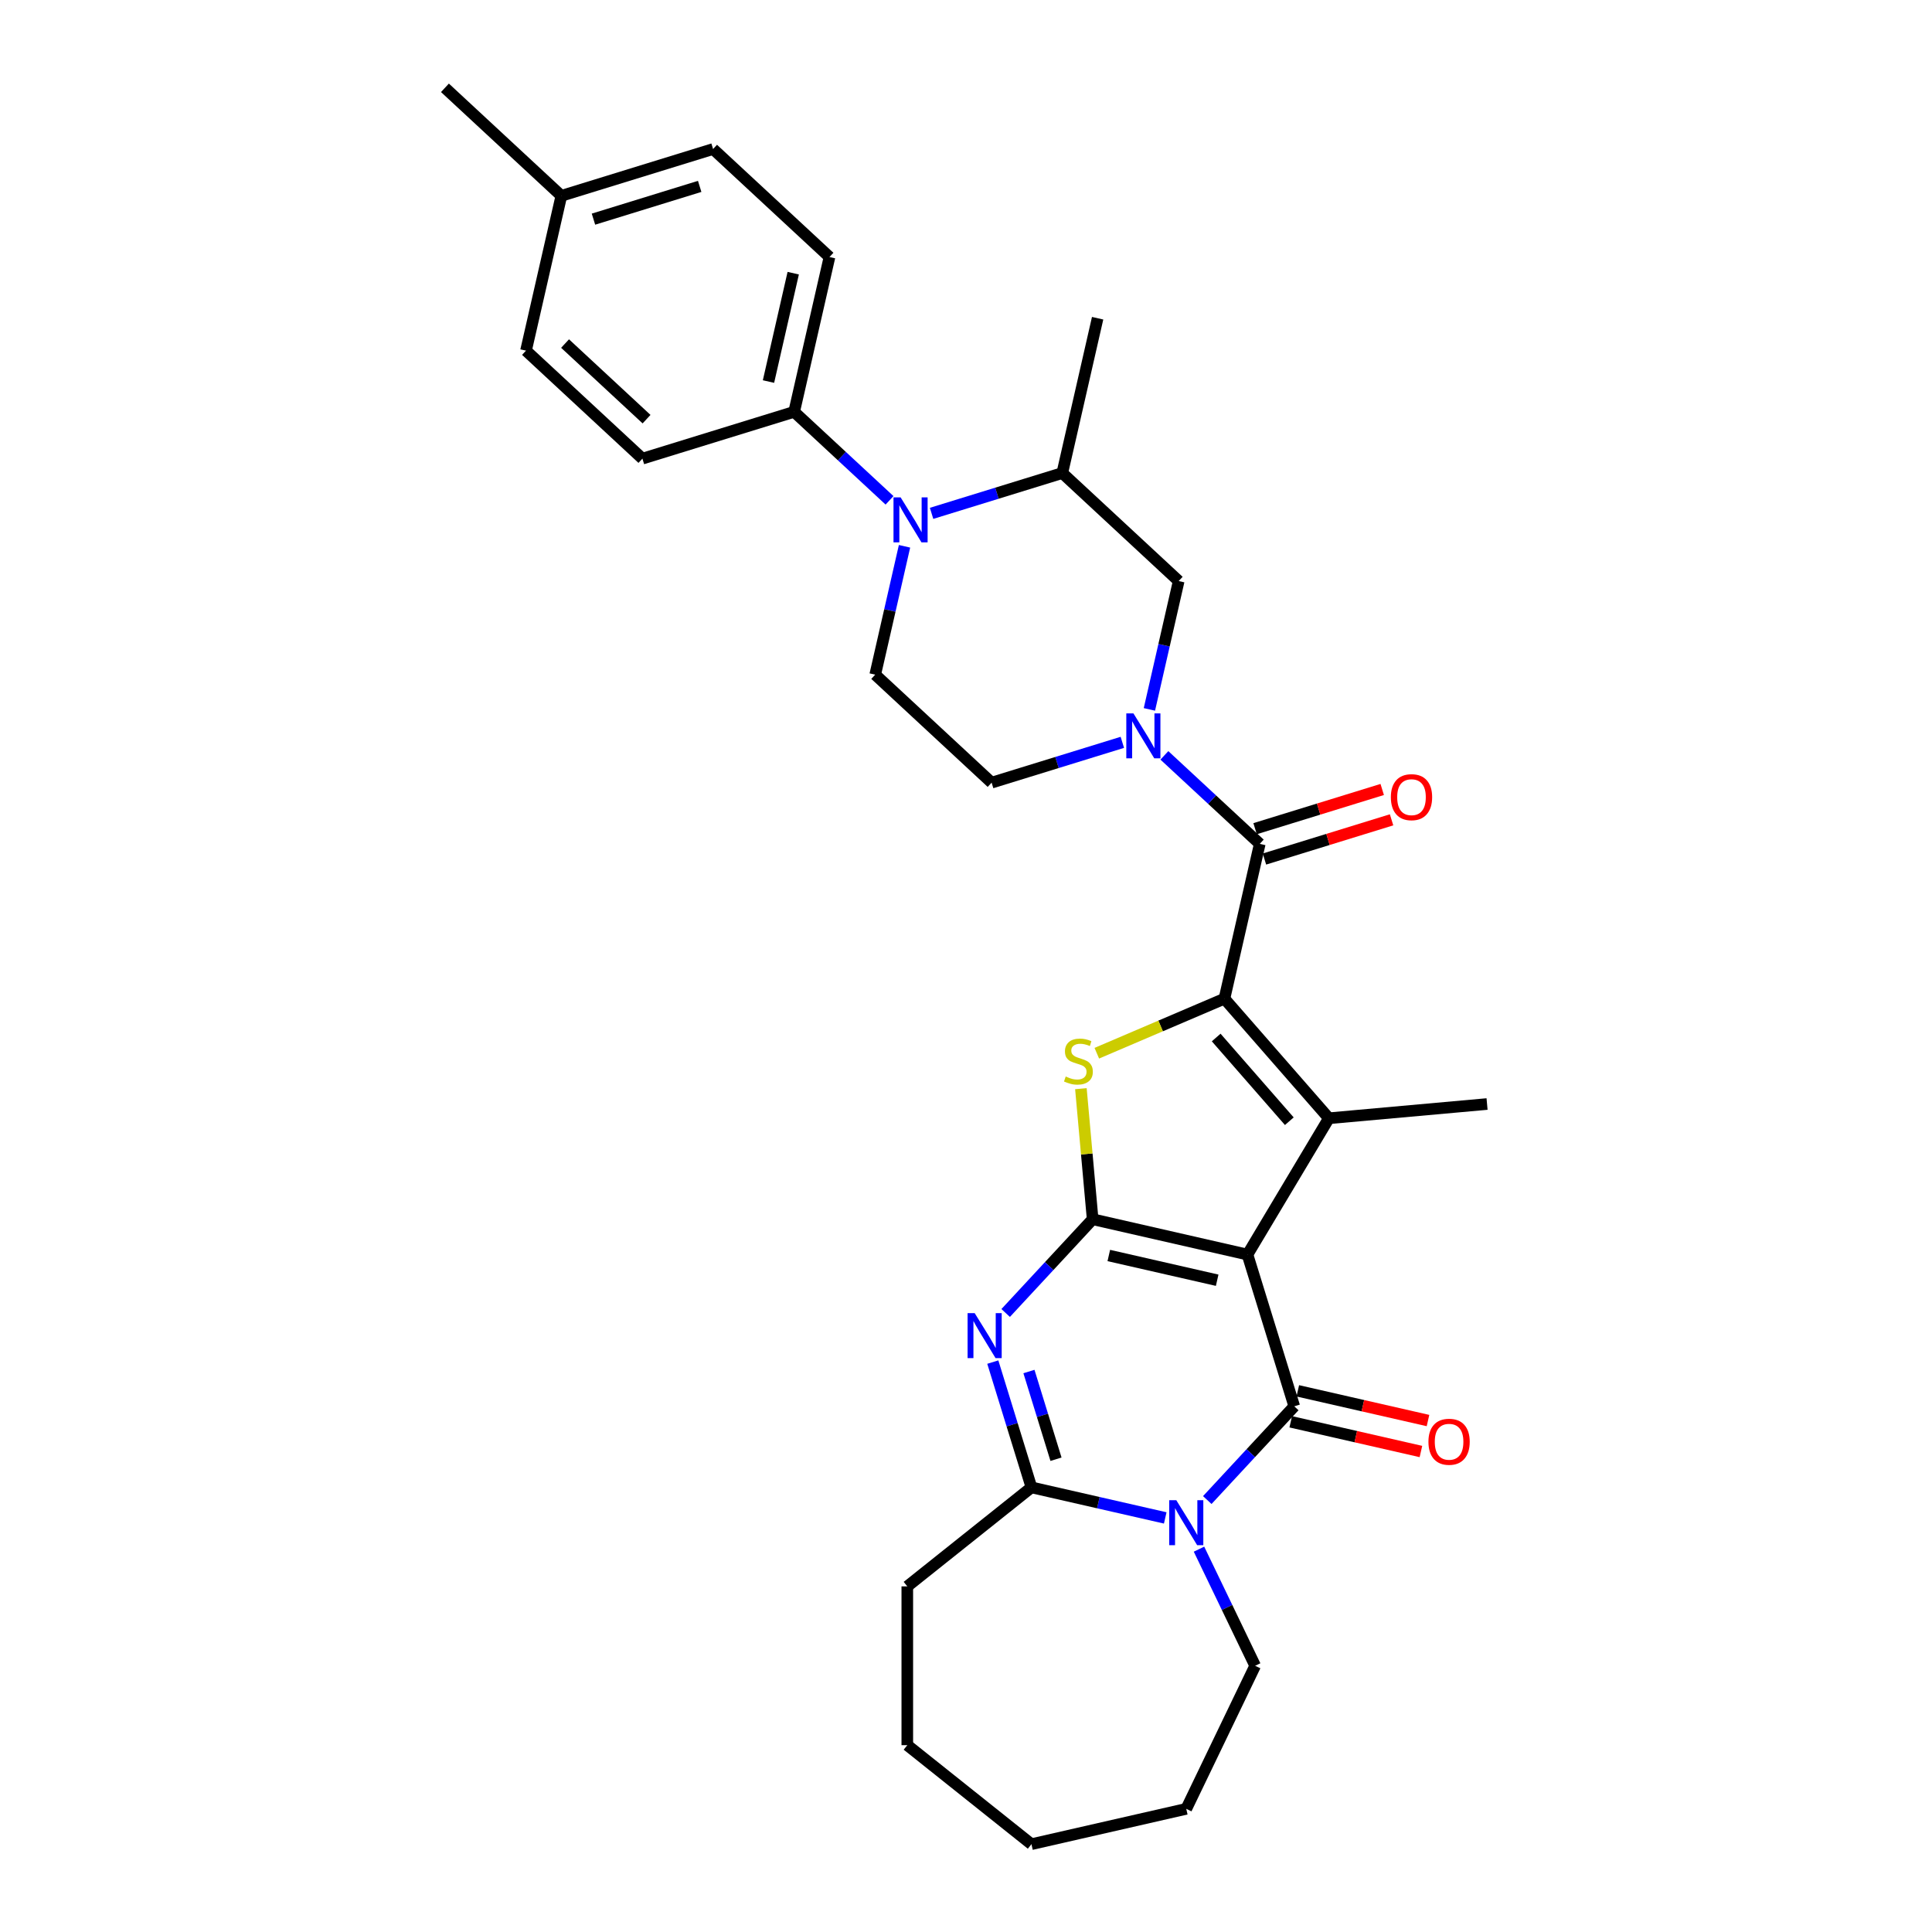 <?xml version='1.0' encoding='iso-8859-1'?>
<svg version='1.1' baseProfile='full'
              xmlns='http://www.w3.org/2000/svg'
                      xmlns:rdkit='http://www.rdkit.org/xml'
                      xmlns:xlink='http://www.w3.org/1999/xlink'
                  xml:space='preserve'
width='1000px' height='1000px' viewBox='0 0 1000 1000'>
<!-- END OF HEADER -->
<rect style='opacity:1.0;fill:#FFFFFF;stroke:none' width='1000' height='1000' x='0' y='0'> </rect>
<path class='bond-0' d='M 645.683,649.364 L 565.553,631.075' style='fill:none;fill-rule:evenodd;stroke:#000000;stroke-width:6px;stroke-linecap:butt;stroke-linejoin:miter;stroke-opacity:1' />
<path class='bond-0' d='M 630.006,662.647 L 573.915,649.844' style='fill:none;fill-rule:evenodd;stroke:#000000;stroke-width:6px;stroke-linecap:butt;stroke-linejoin:miter;stroke-opacity:1' />
<path class='bond-1' d='M 645.683,649.364 L 669.91,727.904' style='fill:none;fill-rule:evenodd;stroke:#000000;stroke-width:6px;stroke-linecap:butt;stroke-linejoin:miter;stroke-opacity:1' />
<path class='bond-3' d='M 645.683,649.364 L 687.839,578.808' style='fill:none;fill-rule:evenodd;stroke:#000000;stroke-width:6px;stroke-linecap:butt;stroke-linejoin:miter;stroke-opacity:1' />
<path class='bond-4' d='M 565.553,631.075 L 543.042,655.336' style='fill:none;fill-rule:evenodd;stroke:#000000;stroke-width:6px;stroke-linecap:butt;stroke-linejoin:miter;stroke-opacity:1' />
<path class='bond-4' d='M 543.042,655.336 L 520.532,679.597' style='fill:none;fill-rule:evenodd;stroke:#0000FF;stroke-width:6px;stroke-linecap:butt;stroke-linejoin:miter;stroke-opacity:1' />
<path class='bond-6' d='M 565.553,631.075 L 562.512,597.287' style='fill:none;fill-rule:evenodd;stroke:#000000;stroke-width:6px;stroke-linecap:butt;stroke-linejoin:miter;stroke-opacity:1' />
<path class='bond-6' d='M 562.512,597.287 L 559.472,563.5' style='fill:none;fill-rule:evenodd;stroke:#CCCC00;stroke-width:6px;stroke-linecap:butt;stroke-linejoin:miter;stroke-opacity:1' />
<path class='bond-5' d='M 669.91,727.904 L 647.399,752.165' style='fill:none;fill-rule:evenodd;stroke:#000000;stroke-width:6px;stroke-linecap:butt;stroke-linejoin:miter;stroke-opacity:1' />
<path class='bond-5' d='M 647.399,752.165 L 624.888,776.426' style='fill:none;fill-rule:evenodd;stroke:#0000FF;stroke-width:6px;stroke-linecap:butt;stroke-linejoin:miter;stroke-opacity:1' />
<path class='bond-15' d='M 668.081,735.917 L 701.776,743.607' style='fill:none;fill-rule:evenodd;stroke:#000000;stroke-width:6px;stroke-linecap:butt;stroke-linejoin:miter;stroke-opacity:1' />
<path class='bond-15' d='M 701.776,743.607 L 735.471,751.298' style='fill:none;fill-rule:evenodd;stroke:#FF0000;stroke-width:6px;stroke-linecap:butt;stroke-linejoin:miter;stroke-opacity:1' />
<path class='bond-15' d='M 671.739,719.891 L 705.434,727.581' style='fill:none;fill-rule:evenodd;stroke:#000000;stroke-width:6px;stroke-linecap:butt;stroke-linejoin:miter;stroke-opacity:1' />
<path class='bond-15' d='M 705.434,727.581 L 739.129,735.272' style='fill:none;fill-rule:evenodd;stroke:#FF0000;stroke-width:6px;stroke-linecap:butt;stroke-linejoin:miter;stroke-opacity:1' />
<path class='bond-2' d='M 633.763,516.912 L 687.839,578.808' style='fill:none;fill-rule:evenodd;stroke:#000000;stroke-width:6px;stroke-linecap:butt;stroke-linejoin:miter;stroke-opacity:1' />
<path class='bond-2' d='M 629.495,537.012 L 667.348,580.339' style='fill:none;fill-rule:evenodd;stroke:#000000;stroke-width:6px;stroke-linecap:butt;stroke-linejoin:miter;stroke-opacity:1' />
<path class='bond-8' d='M 633.763,516.912 L 652.052,436.782' style='fill:none;fill-rule:evenodd;stroke:#000000;stroke-width:6px;stroke-linecap:butt;stroke-linejoin:miter;stroke-opacity:1' />
<path class='bond-31' d='M 633.763,516.912 L 600.733,531.03' style='fill:none;fill-rule:evenodd;stroke:#000000;stroke-width:6px;stroke-linecap:butt;stroke-linejoin:miter;stroke-opacity:1' />
<path class='bond-31' d='M 600.733,531.03 L 567.704,545.147' style='fill:none;fill-rule:evenodd;stroke:#CCCC00;stroke-width:6px;stroke-linecap:butt;stroke-linejoin:miter;stroke-opacity:1' />
<path class='bond-21' d='M 687.839,578.808 L 769.699,571.44' style='fill:none;fill-rule:evenodd;stroke:#000000;stroke-width:6px;stroke-linecap:butt;stroke-linejoin:miter;stroke-opacity:1' />
<path class='bond-32' d='M 513.873,705.018 L 523.874,737.441' style='fill:none;fill-rule:evenodd;stroke:#0000FF;stroke-width:6px;stroke-linecap:butt;stroke-linejoin:miter;stroke-opacity:1' />
<path class='bond-32' d='M 523.874,737.441 L 533.876,769.864' style='fill:none;fill-rule:evenodd;stroke:#000000;stroke-width:6px;stroke-linecap:butt;stroke-linejoin:miter;stroke-opacity:1' />
<path class='bond-32' d='M 532.581,709.9 L 539.582,732.596' style='fill:none;fill-rule:evenodd;stroke:#0000FF;stroke-width:6px;stroke-linecap:butt;stroke-linejoin:miter;stroke-opacity:1' />
<path class='bond-32' d='M 539.582,732.596 L 546.583,755.292' style='fill:none;fill-rule:evenodd;stroke:#000000;stroke-width:6px;stroke-linecap:butt;stroke-linejoin:miter;stroke-opacity:1' />
<path class='bond-7' d='M 603.124,785.67 L 568.5,777.767' style='fill:none;fill-rule:evenodd;stroke:#0000FF;stroke-width:6px;stroke-linecap:butt;stroke-linejoin:miter;stroke-opacity:1' />
<path class='bond-7' d='M 568.5,777.767 L 533.876,769.864' style='fill:none;fill-rule:evenodd;stroke:#000000;stroke-width:6px;stroke-linecap:butt;stroke-linejoin:miter;stroke-opacity:1' />
<path class='bond-20' d='M 620.6,801.847 L 635.133,832.026' style='fill:none;fill-rule:evenodd;stroke:#0000FF;stroke-width:6px;stroke-linecap:butt;stroke-linejoin:miter;stroke-opacity:1' />
<path class='bond-20' d='M 635.133,832.026 L 649.667,862.205' style='fill:none;fill-rule:evenodd;stroke:#000000;stroke-width:6px;stroke-linecap:butt;stroke-linejoin:miter;stroke-opacity:1' />
<path class='bond-22' d='M 533.876,769.864 L 469.616,821.11' style='fill:none;fill-rule:evenodd;stroke:#000000;stroke-width:6px;stroke-linecap:butt;stroke-linejoin:miter;stroke-opacity:1' />
<path class='bond-9' d='M 652.052,436.782 L 627.368,413.879' style='fill:none;fill-rule:evenodd;stroke:#000000;stroke-width:6px;stroke-linecap:butt;stroke-linejoin:miter;stroke-opacity:1' />
<path class='bond-9' d='M 627.368,413.879 L 602.684,390.975' style='fill:none;fill-rule:evenodd;stroke:#0000FF;stroke-width:6px;stroke-linecap:butt;stroke-linejoin:miter;stroke-opacity:1' />
<path class='bond-17' d='M 654.474,444.636 L 687.374,434.488' style='fill:none;fill-rule:evenodd;stroke:#000000;stroke-width:6px;stroke-linecap:butt;stroke-linejoin:miter;stroke-opacity:1' />
<path class='bond-17' d='M 687.374,434.488 L 720.274,424.339' style='fill:none;fill-rule:evenodd;stroke:#FF0000;stroke-width:6px;stroke-linecap:butt;stroke-linejoin:miter;stroke-opacity:1' />
<path class='bond-17' d='M 649.629,428.928 L 682.529,418.78' style='fill:none;fill-rule:evenodd;stroke:#000000;stroke-width:6px;stroke-linecap:butt;stroke-linejoin:miter;stroke-opacity:1' />
<path class='bond-17' d='M 682.529,418.78 L 715.429,408.632' style='fill:none;fill-rule:evenodd;stroke:#FF0000;stroke-width:6px;stroke-linecap:butt;stroke-linejoin:miter;stroke-opacity:1' />
<path class='bond-12' d='M 594.927,367.185 L 602.509,333.967' style='fill:none;fill-rule:evenodd;stroke:#0000FF;stroke-width:6px;stroke-linecap:butt;stroke-linejoin:miter;stroke-opacity:1' />
<path class='bond-12' d='M 602.509,333.967 L 610.091,300.748' style='fill:none;fill-rule:evenodd;stroke:#000000;stroke-width:6px;stroke-linecap:butt;stroke-linejoin:miter;stroke-opacity:1' />
<path class='bond-16' d='M 580.92,384.235 L 547.091,394.67' style='fill:none;fill-rule:evenodd;stroke:#0000FF;stroke-width:6px;stroke-linecap:butt;stroke-linejoin:miter;stroke-opacity:1' />
<path class='bond-16' d='M 547.091,394.67 L 513.262,405.104' style='fill:none;fill-rule:evenodd;stroke:#000000;stroke-width:6px;stroke-linecap:butt;stroke-linejoin:miter;stroke-opacity:1' />
<path class='bond-10' d='M 468.176,282.763 L 460.594,315.982' style='fill:none;fill-rule:evenodd;stroke:#0000FF;stroke-width:6px;stroke-linecap:butt;stroke-linejoin:miter;stroke-opacity:1' />
<path class='bond-10' d='M 460.594,315.982 L 453.012,349.2' style='fill:none;fill-rule:evenodd;stroke:#000000;stroke-width:6px;stroke-linecap:butt;stroke-linejoin:miter;stroke-opacity:1' />
<path class='bond-14' d='M 460.419,258.973 L 435.735,236.07' style='fill:none;fill-rule:evenodd;stroke:#0000FF;stroke-width:6px;stroke-linecap:butt;stroke-linejoin:miter;stroke-opacity:1' />
<path class='bond-14' d='M 435.735,236.07 L 411.051,213.166' style='fill:none;fill-rule:evenodd;stroke:#000000;stroke-width:6px;stroke-linecap:butt;stroke-linejoin:miter;stroke-opacity:1' />
<path class='bond-34' d='M 482.183,265.714 L 516.012,255.279' style='fill:none;fill-rule:evenodd;stroke:#0000FF;stroke-width:6px;stroke-linecap:butt;stroke-linejoin:miter;stroke-opacity:1' />
<path class='bond-34' d='M 516.012,255.279 L 549.841,244.844' style='fill:none;fill-rule:evenodd;stroke:#000000;stroke-width:6px;stroke-linecap:butt;stroke-linejoin:miter;stroke-opacity:1' />
<path class='bond-11' d='M 549.841,244.844 L 610.091,300.748' style='fill:none;fill-rule:evenodd;stroke:#000000;stroke-width:6px;stroke-linecap:butt;stroke-linejoin:miter;stroke-opacity:1' />
<path class='bond-26' d='M 549.841,244.844 L 568.13,164.714' style='fill:none;fill-rule:evenodd;stroke:#000000;stroke-width:6px;stroke-linecap:butt;stroke-linejoin:miter;stroke-opacity:1' />
<path class='bond-13' d='M 453.012,349.2 L 513.262,405.104' style='fill:none;fill-rule:evenodd;stroke:#000000;stroke-width:6px;stroke-linecap:butt;stroke-linejoin:miter;stroke-opacity:1' />
<path class='bond-18' d='M 411.051,213.166 L 429.341,133.036' style='fill:none;fill-rule:evenodd;stroke:#000000;stroke-width:6px;stroke-linecap:butt;stroke-linejoin:miter;stroke-opacity:1' />
<path class='bond-18' d='M 397.769,197.489 L 410.571,141.398' style='fill:none;fill-rule:evenodd;stroke:#000000;stroke-width:6px;stroke-linecap:butt;stroke-linejoin:miter;stroke-opacity:1' />
<path class='bond-19' d='M 411.051,213.166 L 332.512,237.392' style='fill:none;fill-rule:evenodd;stroke:#000000;stroke-width:6px;stroke-linecap:butt;stroke-linejoin:miter;stroke-opacity:1' />
<path class='bond-23' d='M 429.341,133.036 L 369.09,77.132' style='fill:none;fill-rule:evenodd;stroke:#000000;stroke-width:6px;stroke-linecap:butt;stroke-linejoin:miter;stroke-opacity:1' />
<path class='bond-24' d='M 332.512,237.392 L 272.262,181.489' style='fill:none;fill-rule:evenodd;stroke:#000000;stroke-width:6px;stroke-linecap:butt;stroke-linejoin:miter;stroke-opacity:1' />
<path class='bond-24' d='M 334.655,216.957 L 292.48,177.824' style='fill:none;fill-rule:evenodd;stroke:#000000;stroke-width:6px;stroke-linecap:butt;stroke-linejoin:miter;stroke-opacity:1' />
<path class='bond-28' d='M 649.667,862.205 L 614.006,936.256' style='fill:none;fill-rule:evenodd;stroke:#000000;stroke-width:6px;stroke-linecap:butt;stroke-linejoin:miter;stroke-opacity:1' />
<path class='bond-29' d='M 469.616,821.11 L 469.616,903.3' style='fill:none;fill-rule:evenodd;stroke:#000000;stroke-width:6px;stroke-linecap:butt;stroke-linejoin:miter;stroke-opacity:1' />
<path class='bond-35' d='M 369.09,77.132 L 290.551,101.358' style='fill:none;fill-rule:evenodd;stroke:#000000;stroke-width:6px;stroke-linecap:butt;stroke-linejoin:miter;stroke-opacity:1' />
<path class='bond-35' d='M 362.155,96.474 L 307.177,113.432' style='fill:none;fill-rule:evenodd;stroke:#000000;stroke-width:6px;stroke-linecap:butt;stroke-linejoin:miter;stroke-opacity:1' />
<path class='bond-25' d='M 272.262,181.489 L 290.551,101.358' style='fill:none;fill-rule:evenodd;stroke:#000000;stroke-width:6px;stroke-linecap:butt;stroke-linejoin:miter;stroke-opacity:1' />
<path class='bond-27' d='M 290.551,101.358 L 230.301,45.455' style='fill:none;fill-rule:evenodd;stroke:#000000;stroke-width:6px;stroke-linecap:butt;stroke-linejoin:miter;stroke-opacity:1' />
<path class='bond-30' d='M 614.006,936.256 L 533.876,954.545' style='fill:none;fill-rule:evenodd;stroke:#000000;stroke-width:6px;stroke-linecap:butt;stroke-linejoin:miter;stroke-opacity:1' />
<path class='bond-33' d='M 469.616,903.3 L 533.876,954.545' style='fill:none;fill-rule:evenodd;stroke:#000000;stroke-width:6px;stroke-linecap:butt;stroke-linejoin:miter;stroke-opacity:1' />
<path  class='atom-5' d='M 504.504 679.687
L 512.132 692.016
Q 512.888 693.232, 514.104 695.435
Q 515.321 697.637, 515.386 697.769
L 515.386 679.687
L 518.477 679.687
L 518.477 702.963
L 515.288 702.963
L 507.102 689.484
Q 506.148 687.906, 505.129 686.098
Q 504.143 684.29, 503.847 683.731
L 503.847 702.963
L 500.822 702.963
L 500.822 679.687
L 504.504 679.687
' fill='#0000FF'/>
<path  class='atom-6' d='M 608.861 776.515
L 616.488 788.844
Q 617.244 790.06, 618.46 792.263
Q 619.677 794.466, 619.743 794.597
L 619.743 776.515
L 622.833 776.515
L 622.833 799.792
L 619.644 799.792
L 611.458 786.313
Q 610.504 784.734, 609.485 782.926
Q 608.499 781.118, 608.203 780.559
L 608.203 799.792
L 605.178 799.792
L 605.178 776.515
L 608.861 776.515
' fill='#0000FF'/>
<path  class='atom-7' d='M 551.611 557.204
Q 551.874 557.303, 552.959 557.763
Q 554.043 558.223, 555.227 558.519
Q 556.443 558.782, 557.627 558.782
Q 559.83 558.782, 561.112 557.73
Q 562.394 556.645, 562.394 554.771
Q 562.394 553.489, 561.737 552.7
Q 561.112 551.911, 560.126 551.484
Q 559.139 551.056, 557.495 550.563
Q 555.424 549.938, 554.175 549.347
Q 552.959 548.755, 552.071 547.506
Q 551.216 546.256, 551.216 544.152
Q 551.216 541.226, 553.189 539.418
Q 555.194 537.61, 559.139 537.61
Q 561.835 537.61, 564.893 538.892
L 564.136 541.423
Q 561.342 540.273, 559.238 540.273
Q 556.969 540.273, 555.72 541.226
Q 554.471 542.147, 554.504 543.758
Q 554.504 545.007, 555.128 545.763
Q 555.786 546.519, 556.706 546.947
Q 557.66 547.374, 559.238 547.867
Q 561.342 548.525, 562.591 549.182
Q 563.841 549.84, 564.728 551.188
Q 565.649 552.503, 565.649 554.771
Q 565.649 557.993, 563.479 559.736
Q 561.342 561.445, 557.758 561.445
Q 555.687 561.445, 554.109 560.985
Q 552.564 560.557, 550.723 559.801
L 551.611 557.204
' fill='#CCCC00'/>
<path  class='atom-10' d='M 586.657 369.24
L 594.284 381.569
Q 595.04 382.785, 596.256 384.988
Q 597.473 387.19, 597.539 387.322
L 597.539 369.24
L 600.629 369.24
L 600.629 392.516
L 597.44 392.516
L 589.254 379.037
Q 588.3 377.459, 587.281 375.651
Q 586.295 373.843, 585.999 373.284
L 585.999 392.516
L 582.974 392.516
L 582.974 369.24
L 586.657 369.24
' fill='#0000FF'/>
<path  class='atom-11' d='M 466.156 257.432
L 473.784 269.761
Q 474.54 270.977, 475.756 273.18
Q 476.973 275.383, 477.038 275.514
L 477.038 257.432
L 480.129 257.432
L 480.129 280.708
L 476.94 280.708
L 468.754 267.229
Q 467.8 265.651, 466.781 263.843
Q 465.795 262.035, 465.499 261.476
L 465.499 280.708
L 462.474 280.708
L 462.474 257.432
L 466.156 257.432
' fill='#0000FF'/>
<path  class='atom-16' d='M 739.355 746.258
Q 739.355 740.669, 742.117 737.546
Q 744.878 734.423, 750.04 734.423
Q 755.201 734.423, 757.963 737.546
Q 760.725 740.669, 760.725 746.258
Q 760.725 751.913, 757.93 755.135
Q 755.136 758.324, 750.04 758.324
Q 744.911 758.324, 742.117 755.135
Q 739.355 751.946, 739.355 746.258
M 750.04 755.694
Q 753.59 755.694, 755.497 753.327
Q 757.437 750.927, 757.437 746.258
Q 757.437 741.689, 755.497 739.387
Q 753.59 737.053, 750.04 737.053
Q 746.489 737.053, 744.549 739.354
Q 742.643 741.656, 742.643 746.258
Q 742.643 750.96, 744.549 753.327
Q 746.489 755.694, 750.04 755.694
' fill='#FF0000'/>
<path  class='atom-18' d='M 719.906 412.622
Q 719.906 407.033, 722.668 403.909
Q 725.429 400.786, 730.591 400.786
Q 735.753 400.786, 738.514 403.909
Q 741.276 407.033, 741.276 412.622
Q 741.276 418.276, 738.481 421.498
Q 735.687 424.687, 730.591 424.687
Q 725.462 424.687, 722.668 421.498
Q 719.906 418.309, 719.906 412.622
M 730.591 422.057
Q 734.142 422.057, 736.048 419.69
Q 737.988 417.29, 737.988 412.622
Q 737.988 408.052, 736.048 405.75
Q 734.142 403.416, 730.591 403.416
Q 727.04 403.416, 725.101 405.718
Q 723.194 408.019, 723.194 412.622
Q 723.194 417.323, 725.101 419.69
Q 727.04 422.057, 730.591 422.057
' fill='#FF0000'/>
</svg>
